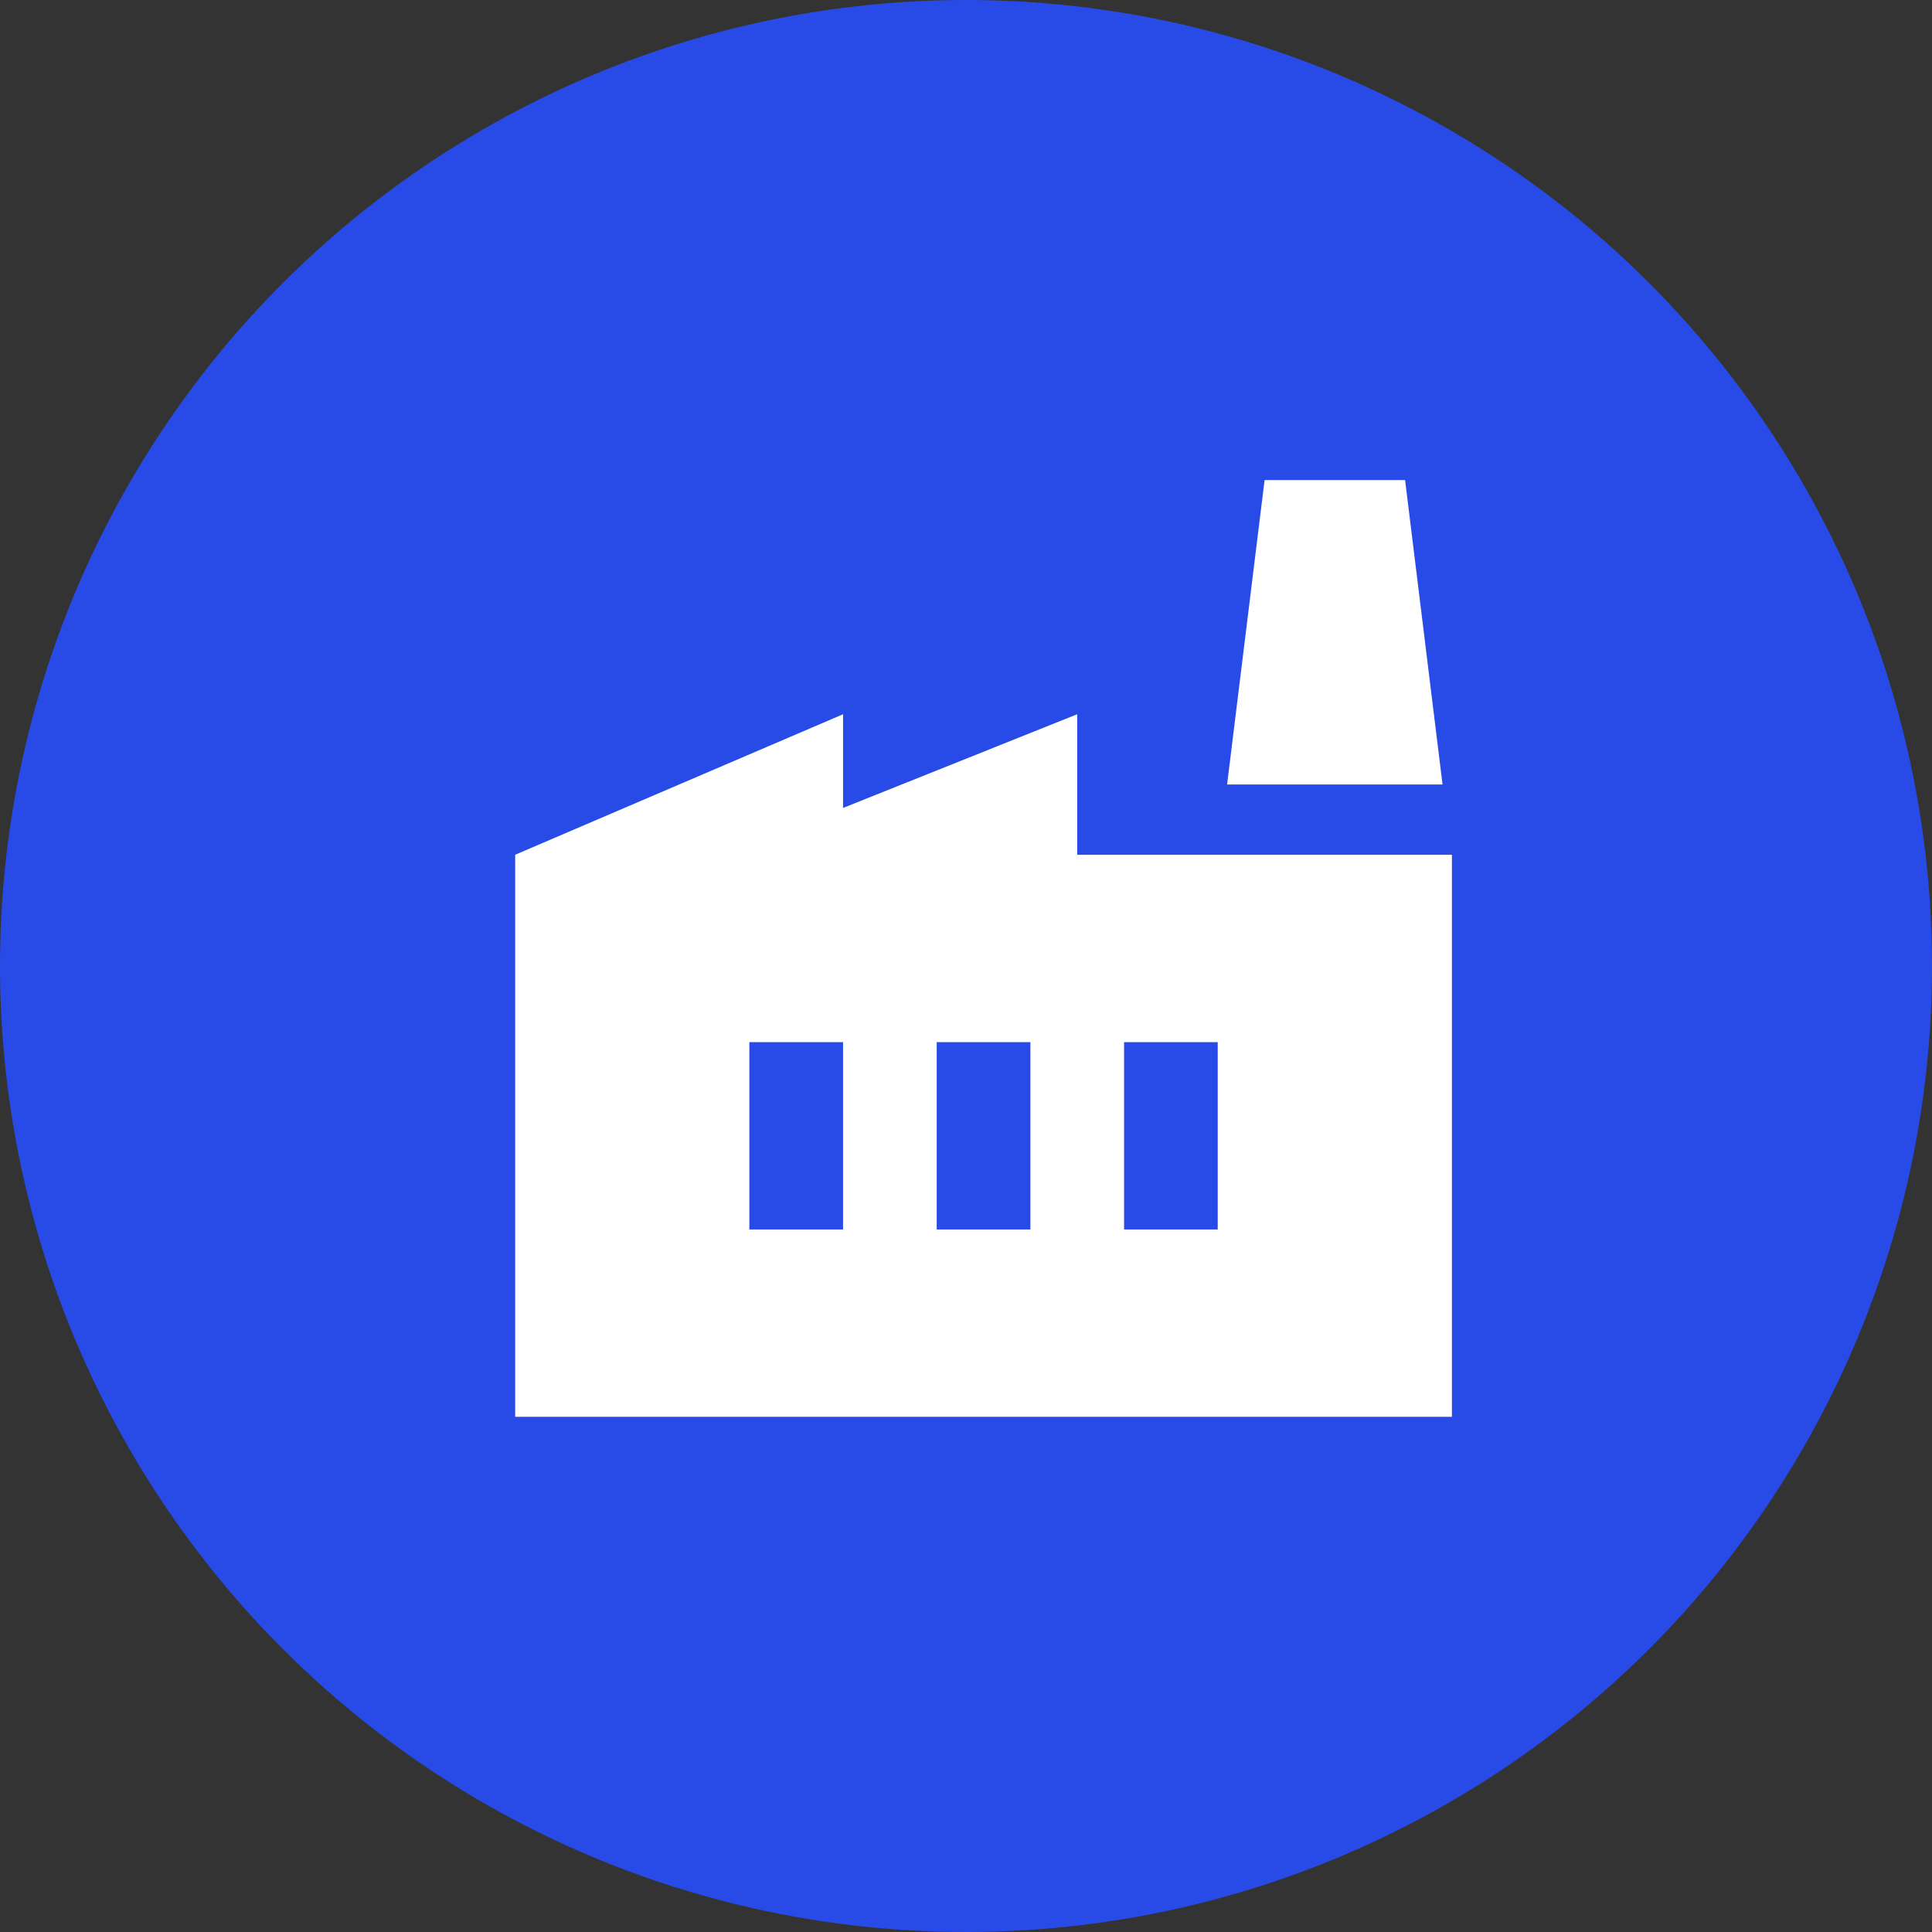 <?xml version="1.0" encoding="UTF-8"?> <svg xmlns="http://www.w3.org/2000/svg" width="55" height="55" viewBox="0 0 55 55" fill="none"><rect x="0" y="0" width="55" height="55" fill="#333333" stroke="none"/><circle cx="27.5" cy="27.5" r="27.5" fill="#284BE8"></circle><path d="M41.333 24.333V40.333H14.666V24.333L24 20.333V23L30.666 20.333V24.333H41.333ZM34.933 22.333L36 13.667H40L41.066 22.333H34.933ZM26.666 35H29.333V29.667H26.666V35ZM21.333 35H24V29.667H21.333V35ZM34.666 29.667H32V35H34.666V29.667Z" fill="white"></path></svg> 
